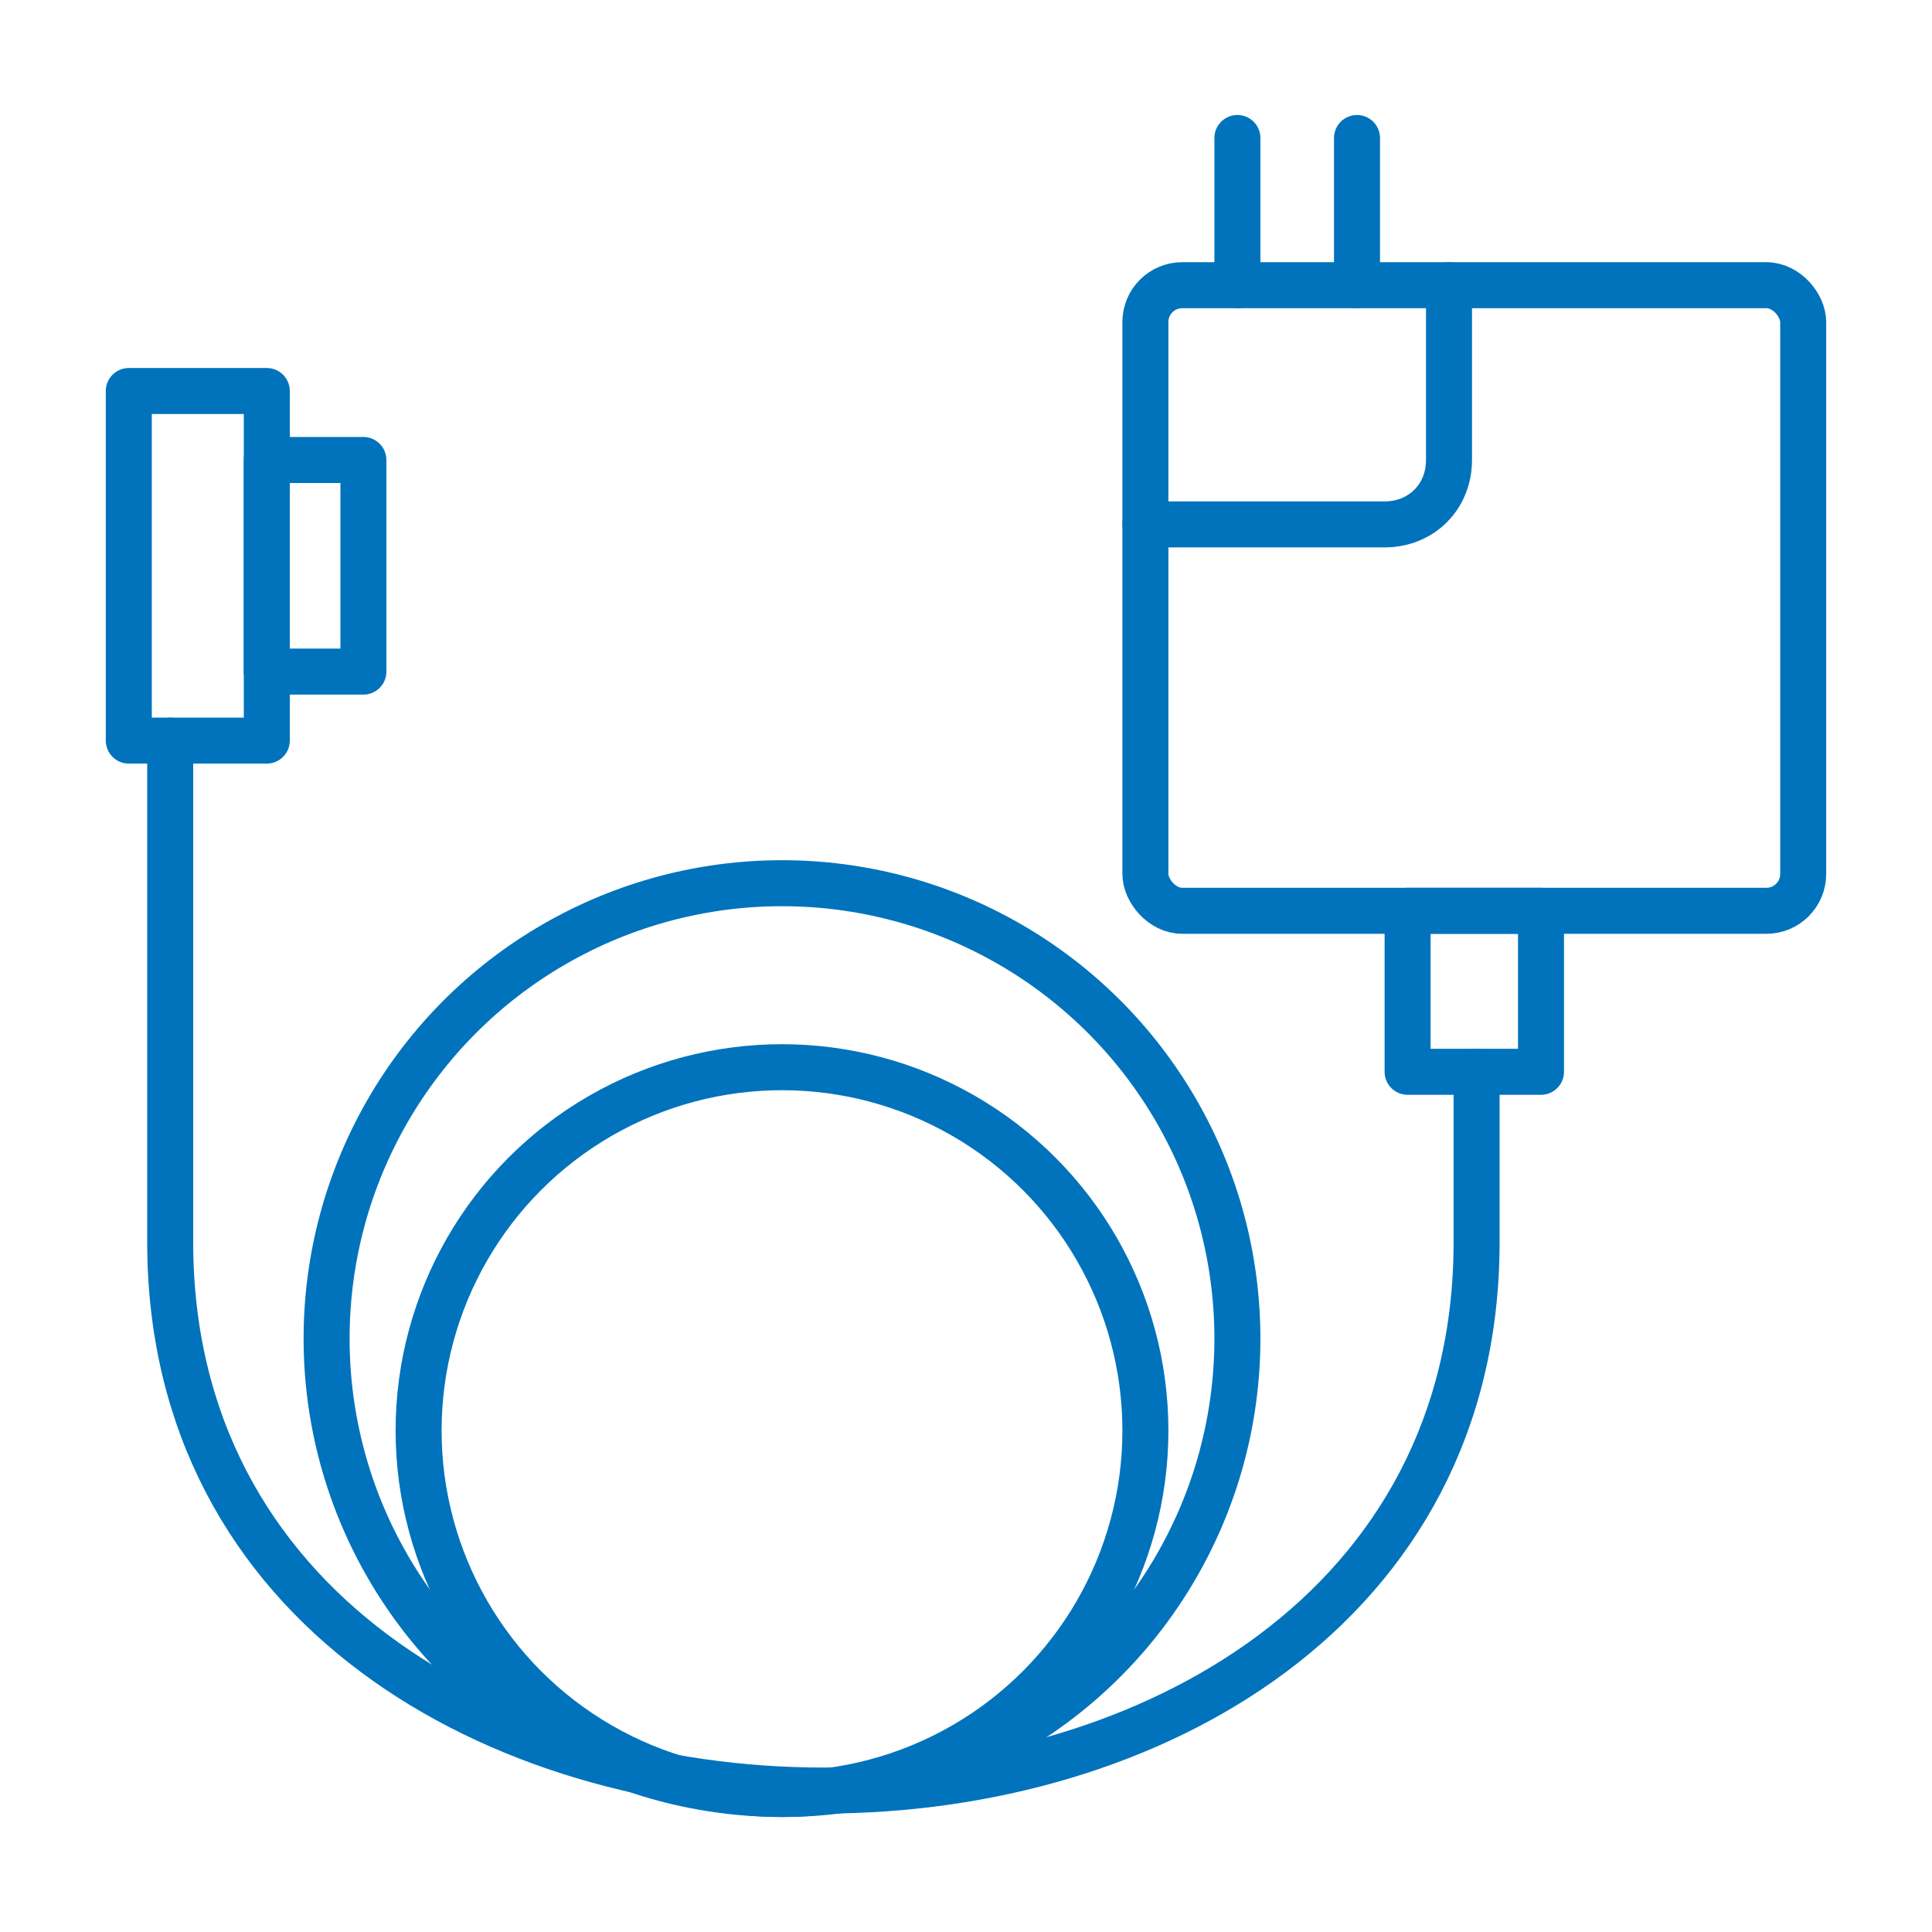 <svg viewBox="0 0 42 42" xmlns="http://www.w3.org/2000/svg" id="graphic">
  <defs>
    <style>
      .cls-1 {
        fill: none;
        stroke: #0073bc;
        stroke-linecap: round;
        stroke-linejoin: round;
      }
    </style>
  </defs>
  <rect height="7.6" width="3" y="8.5" x="2.8" class="cls-1"></rect>
  <rect ry=".8" rx=".8" height="13.6" width="14.3" y="6.2" x="24.9" class="cls-1"></rect>
  <rect height="4.6" width="2.1" y="10" x="5.8" class="cls-1"></rect>
  <circle r="7.9" cy="31.1" cx="17" class="cls-1"></circle>
  <circle r="9.9" cy="29.1" cx="17" class="cls-1"></circle>
  <rect height="3.5" width="2.9" y="19.8" x="30.6" class="cls-1"></rect>
  <path d="M31.5,6.2v3.8c0,.8-.6,1.4-1.4,1.4h-5.2" class="cls-1"></path>
  <line y2="6.2" x2="26.9" y1="3" x1="26.9" class="cls-1"></line>
  <line y2="6.2" x2="29.5" y1="3" x1="29.5" class="cls-1"></line>
  <path d="M3.7,16.1v10.9c0,15.9,28.4,15.9,28.4,0v-3.7" class="cls-1"></path>
</svg>